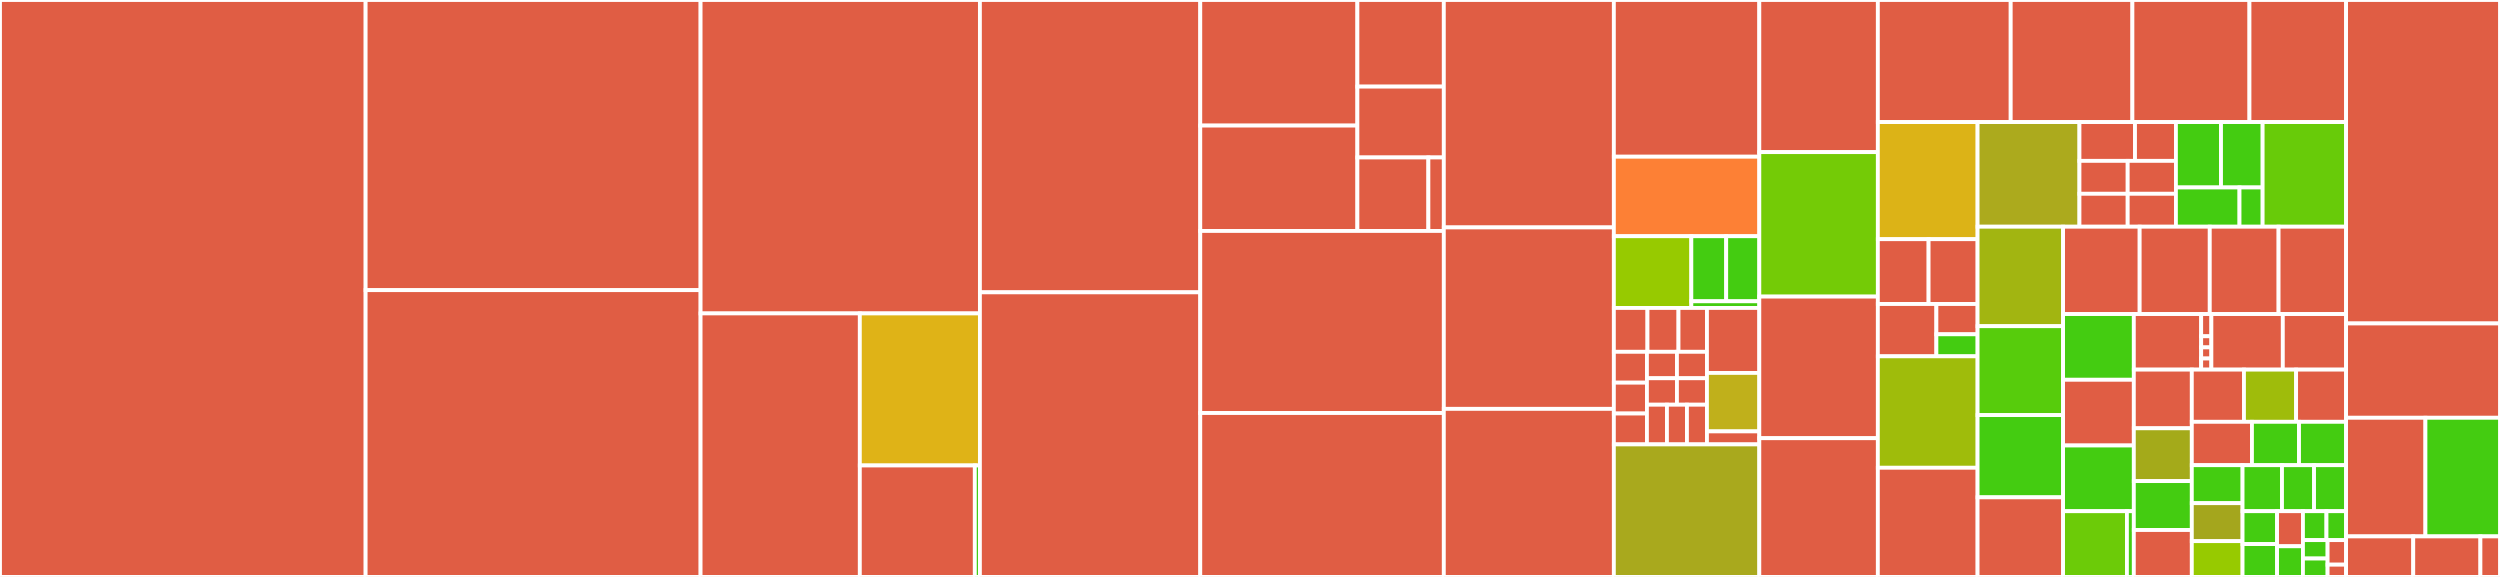 <svg baseProfile="full" width="650" height="150" viewBox="0 0 650 150" version="1.1"
xmlns="http://www.w3.org/2000/svg" xmlns:ev="http://www.w3.org/2001/xml-events"
xmlns:xlink="http://www.w3.org/1999/xlink">

<rect x="0" y="0" width="650" height="150" fill="#333333" stroke="none"/>

<style>rect.s{mask:url(#mask);}</style>
<defs>
  <pattern id="white" width="4" height="4" patternUnits="userSpaceOnUse" patternTransform="rotate(45)">
    <rect width="2" height="2" transform="translate(0,0)" fill="white"></rect>
  </pattern>
  <mask id="mask">
    <rect x="0" y="0" width="100%" height="100%" fill="url(#white)"></rect>
  </mask>
</defs>

<rect x="0" y="0" width="95.062" height="150.0" fill="#e05d44" stroke="white" stroke-width="1" class=" tooltipped" data-content="Smr/AbstractPlayer.php"><title>Smr/AbstractPlayer.php</title></rect>
<rect x="95.062" y="0" width="87.089" height="75.44" fill="#e05d44" stroke="white" stroke-width="1" class=" tooltipped" data-content="Smr/Port.php"><title>Smr/Port.php</title></rect>
<rect x="95.062" y="75.44" width="87.089" height="74.56" fill="#e05d44" stroke="white" stroke-width="1" class=" tooltipped" data-content="Smr/Account.php"><title>Smr/Account.php</title></rect>
<rect x="182.151" y="0" width="72.625" height="81.492" fill="#e05d44" stroke="white" stroke-width="1" class=" tooltipped" data-content="Smr/Planet.php"><title>Smr/Planet.php</title></rect>
<rect x="182.151" y="81.492" width="41.404" height="68.508" fill="#e05d44" stroke="white" stroke-width="1" class=" tooltipped" data-content="Smr/Chess/ChessGame.php"><title>Smr/Chess/ChessGame.php</title></rect>
<rect x="223.556" y="81.492" width="31.221" height="39.533" fill="#dfb317" stroke="white" stroke-width="1" class=" tooltipped" data-content="Smr/Chess/Board.php"><title>Smr/Chess/Board.php</title></rect>
<rect x="223.556" y="121.025" width="29.898" height="28.975" fill="#e05d44" stroke="white" stroke-width="1" class=" tooltipped" data-content="Smr/Chess/ChessPiece.php"><title>Smr/Chess/ChessPiece.php</title></rect>
<rect x="253.454" y="121.025" width="1.323" height="28.975" fill="#4c1" stroke="white" stroke-width="1" class=" tooltipped" data-content="Smr/Chess/Colour.php"><title>Smr/Chess/Colour.php</title></rect>
<rect x="254.777" y="0" width="57.293" height="76.004" fill="#e05d44" stroke="white" stroke-width="1" class=" tooltipped" data-content="Smr/Sector.php"><title>Smr/Sector.php</title></rect>
<rect x="254.777" y="76.004" width="57.293" height="73.996" fill="#e05d44" stroke="white" stroke-width="1" class=" tooltipped" data-content="Smr/AbstractShip.php"><title>Smr/AbstractShip.php</title></rect>
<rect x="312.07" y="0" width="40.854" height="32.651" fill="#e05d44" stroke="white" stroke-width="1" class=" tooltipped" data-content="Smr/Combat/Weapon/Weapon.php"><title>Smr/Combat/Weapon/Weapon.php</title></rect>
<rect x="312.07" y="32.651" width="40.854" height="27.397" fill="#e05d44" stroke="white" stroke-width="1" class=" tooltipped" data-content="Smr/Combat/Weapon/CombatDrones.php"><title>Smr/Combat/Weapon/CombatDrones.php</title></rect>
<rect x="352.923" y="0" width="22.47" height="22.518" fill="#e05d44" stroke="white" stroke-width="1" class=" tooltipped" data-content="Smr/Combat/Weapon/Mines.php"><title>Smr/Combat/Weapon/Mines.php</title></rect>
<rect x="352.923" y="22.518" width="22.47" height="18.424" fill="#e05d44" stroke="white" stroke-width="1" class=" tooltipped" data-content="Smr/Combat/Weapon/AbstractWeapon.php"><title>Smr/Combat/Weapon/AbstractWeapon.php</title></rect>
<rect x="352.923" y="40.942" width="18.457" height="19.106" fill="#e05d44" stroke="white" stroke-width="1" class=" tooltipped" data-content="Smr/Combat/Weapon/ScoutDrones.php"><title>Smr/Combat/Weapon/ScoutDrones.php</title></rect>
<rect x="371.381" y="40.942" width="4.012" height="19.106" fill="#e05d44" stroke="white" stroke-width="1" class=" tooltipped" data-content="Smr/Combat/Weapon/ForcesTrait.php"><title>Smr/Combat/Weapon/ForcesTrait.php</title></rect>
<rect x="312.07" y="60.048" width="63.324" height="47.337" fill="#e05d44" stroke="white" stroke-width="1" class=" tooltipped" data-content="Smr/Alliance.php"><title>Smr/Alliance.php</title></rect>
<rect x="312.07" y="107.385" width="63.324" height="42.615" fill="#e05d44" stroke="white" stroke-width="1" class=" tooltipped" data-content="Smr/Location.php"><title>Smr/Location.php</title></rect>
<rect x="375.393" y="0" width="44.209" height="59.133" fill="#e05d44" stroke="white" stroke-width="1" class=" tooltipped" data-content="Smr/Force.php"><title>Smr/Force.php</title></rect>
<rect x="375.393" y="59.133" width="44.209" height="47.168" fill="#e05d44" stroke="white" stroke-width="1" class=" tooltipped" data-content="Smr/Game.php"><title>Smr/Game.php</title></rect>
<rect x="375.393" y="106.301" width="44.209" height="43.699" fill="#e05d44" stroke="white" stroke-width="1" class=" tooltipped" data-content="Smr/Menu.php"><title>Smr/Menu.php</title></rect>
<rect x="419.602" y="0" width="37.82" height="40.743" fill="#e05d44" stroke="white" stroke-width="1" class=" tooltipped" data-content="Smr/Galaxy.php"><title>Smr/Galaxy.php</title></rect>
<rect x="419.602" y="40.743" width="37.82" height="20.676" fill="#fd8035" stroke="white" stroke-width="1" class=" tooltipped" data-content="Smr/Routes/RouteGenerator.php"><title>Smr/Routes/RouteGenerator.php</title></rect>
<rect x="419.602" y="61.419" width="20.143" height="18.649" fill="#97ca00" stroke="white" stroke-width="1" class=" tooltipped" data-content="Smr/Routes/OneWayRoute.php"><title>Smr/Routes/OneWayRoute.php</title></rect>
<rect x="439.746" y="61.419" width="9.065" height="16.914" fill="#4c1" stroke="white" stroke-width="1" class=" tooltipped" data-content="Smr/Routes/MultiplePortRoute.php"><title>Smr/Routes/MultiplePortRoute.php</title></rect>
<rect x="448.811" y="61.419" width="8.612" height="16.914" fill="#4c1" stroke="white" stroke-width="1" class=" tooltipped" data-content="Smr/Routes/RouteIterator.php"><title>Smr/Routes/RouteIterator.php</title></rect>
<rect x="439.746" y="78.333" width="17.677" height="1.735" fill="#4c1" stroke="white" stroke-width="1" class=" tooltipped" data-content="Smr/Routes/Route.php"><title>Smr/Routes/Route.php</title></rect>
<rect x="419.602" y="80.068" width="8.741" height="11.402" fill="#e05d44" stroke="white" stroke-width="1" class=" tooltipped" data-content="Smr/Discord/Commands/Turns.php"><title>Smr/Discord/Commands/Turns.php</title></rect>
<rect x="428.343" y="80.068" width="8.068" height="11.402" fill="#e05d44" stroke="white" stroke-width="1" class=" tooltipped" data-content="Smr/Discord/Commands/Invite.php"><title>Smr/Discord/Commands/Invite.php</title></rect>
<rect x="436.411" y="80.068" width="7.396" height="11.402" fill="#e05d44" stroke="white" stroke-width="1" class=" tooltipped" data-content="Smr/Discord/Commands/MagicEightBall.php"><title>Smr/Discord/Commands/MagicEightBall.php</title></rect>
<rect x="419.602" y="91.47" width="8.599" height="8.024" fill="#e05d44" stroke="white" stroke-width="1" class=" tooltipped" data-content="Smr/Discord/Commands/Forces.php"><title>Smr/Discord/Commands/Forces.php</title></rect>
<rect x="419.602" y="99.493" width="8.599" height="8.024" fill="#e05d44" stroke="white" stroke-width="1" class=" tooltipped" data-content="Smr/Discord/Commands/SeedlistAdd.php"><title>Smr/Discord/Commands/SeedlistAdd.php</title></rect>
<rect x="419.602" y="107.517" width="8.599" height="8.024" fill="#e05d44" stroke="white" stroke-width="1" class=" tooltipped" data-content="Smr/Discord/Commands/SeedlistDel.php"><title>Smr/Discord/Commands/SeedlistDel.php</title></rect>
<rect x="428.201" y="91.47" width="7.803" height="6.877" fill="#e05d44" stroke="white" stroke-width="1" class=" tooltipped" data-content="Smr/Discord/Commands/Game.php"><title>Smr/Discord/Commands/Game.php</title></rect>
<rect x="436.004" y="91.47" width="7.803" height="6.877" fill="#e05d44" stroke="white" stroke-width="1" class=" tooltipped" data-content="Smr/Discord/Commands/Money.php"><title>Smr/Discord/Commands/Money.php</title></rect>
<rect x="428.201" y="98.347" width="7.803" height="6.877" fill="#e05d44" stroke="white" stroke-width="1" class=" tooltipped" data-content="Smr/Discord/Commands/Op.php"><title>Smr/Discord/Commands/Op.php</title></rect>
<rect x="436.004" y="98.347" width="7.803" height="6.877" fill="#e05d44" stroke="white" stroke-width="1" class=" tooltipped" data-content="Smr/Discord/Commands/OpList.php"><title>Smr/Discord/Commands/OpList.php</title></rect>
<rect x="428.201" y="105.224" width="5.202" height="10.316" fill="#e05d44" stroke="white" stroke-width="1" class=" tooltipped" data-content="Smr/Discord/Commands/OpTurns.php"><title>Smr/Discord/Commands/OpTurns.php</title></rect>
<rect x="433.403" y="105.224" width="5.202" height="10.316" fill="#e05d44" stroke="white" stroke-width="1" class=" tooltipped" data-content="Smr/Discord/Commands/Seed.php"><title>Smr/Discord/Commands/Seed.php</title></rect>
<rect x="438.605" y="105.224" width="5.202" height="10.316" fill="#e05d44" stroke="white" stroke-width="1" class=" tooltipped" data-content="Smr/Discord/Commands/Seedlist.php"><title>Smr/Discord/Commands/Seedlist.php</title></rect>
<rect x="443.807" y="80.068" width="13.615" height="16.892" fill="#e05d44" stroke="white" stroke-width="1" class=" tooltipped" data-content="Smr/Discord/PlayerLink.php"><title>Smr/Discord/PlayerLink.php</title></rect>
<rect x="443.807" y="96.959" width="13.615" height="15.203" fill="#c0b01b" stroke="white" stroke-width="1" class=" tooltipped" data-content="Smr/Discord/Command.php"><title>Smr/Discord/Command.php</title></rect>
<rect x="443.807" y="112.162" width="13.615" height="3.378" fill="#e05d44" stroke="white" stroke-width="1" class=" tooltipped" data-content="Smr/Discord/DatabaseCommand.php"><title>Smr/Discord/DatabaseCommand.php</title></rect>
<rect x="419.602" y="115.541" width="37.82" height="34.459" fill="#a9a91d" stroke="white" stroke-width="1" class=" tooltipped" data-content="Smr/Session.php"><title>Smr/Session.php</title></rect>
<rect x="457.423" y="0" width="30.819" height="39.552" fill="#e05d44" stroke="white" stroke-width="1" class=" tooltipped" data-content="Smr/Globals.php"><title>Smr/Globals.php</title></rect>
<rect x="457.423" y="39.552" width="30.819" height="37.562" fill="#74cb06" stroke="white" stroke-width="1" class=" tooltipped" data-content="Smr/Ship.php"><title>Smr/Ship.php</title></rect>
<rect x="457.423" y="77.114" width="30.819" height="36.816" fill="#e05d44" stroke="white" stroke-width="1" class=" tooltipped" data-content="Smr/CouncilVoting.php"><title>Smr/CouncilVoting.php</title></rect>
<rect x="457.423" y="113.93" width="30.819" height="36.07" fill="#e05d44" stroke="white" stroke-width="1" class=" tooltipped" data-content="Smr/Rankings.php"><title>Smr/Rankings.php</title></rect>
<rect x="488.241" y="0" width="34.542" height="31.738" fill="#e05d44" stroke="white" stroke-width="1" class=" tooltipped" data-content="Smr/Template.php"><title>Smr/Template.php</title></rect>
<rect x="522.783" y="0" width="31.643" height="31.738" fill="#e05d44" stroke="white" stroke-width="1" class=" tooltipped" data-content="Smr/HallOfFame.php"><title>Smr/HallOfFame.php</title></rect>
<rect x="554.426" y="0" width="30.435" height="31.738" fill="#e05d44" stroke="white" stroke-width="1" class=" tooltipped" data-content="Smr/SectorsFile.php"><title>Smr/SectorsFile.php</title></rect>
<rect x="584.861" y="0" width="25.121" height="31.738" fill="#e05d44" stroke="white" stroke-width="1" class=" tooltipped" data-content="Smr/Plotter.php"><title>Smr/Plotter.php</title></rect>
<rect x="488.241" y="31.738" width="25.93" height="30.452" fill="#dcb317" stroke="white" stroke-width="1" class=" tooltipped" data-content="Smr/Bounty.php"><title>Smr/Bounty.php</title></rect>
<rect x="488.241" y="62.19" width="13.192" height="16.852" fill="#e05d44" stroke="white" stroke-width="1" class=" tooltipped" data-content="Smr/SocialLogin/Facebook.php"><title>Smr/SocialLogin/Facebook.php</title></rect>
<rect x="501.433" y="62.19" width="12.737" height="16.852" fill="#e05d44" stroke="white" stroke-width="1" class=" tooltipped" data-content="Smr/SocialLogin/Google.php"><title>Smr/SocialLogin/Google.php</title></rect>
<rect x="488.241" y="79.043" width="15.22" height="13.6" fill="#e05d44" stroke="white" stroke-width="1" class=" tooltipped" data-content="Smr/SocialLogin/Twitter.php"><title>Smr/SocialLogin/Twitter.php</title></rect>
<rect x="503.461" y="79.043" width="10.71" height="7.874" fill="#e05d44" stroke="white" stroke-width="1" class=" tooltipped" data-content="Smr/SocialLogin/SocialLogin.php"><title>Smr/SocialLogin/SocialLogin.php</title></rect>
<rect x="503.461" y="86.917" width="10.71" height="5.726" fill="#4c1" stroke="white" stroke-width="1" class=" tooltipped" data-content="Smr/SocialLogin/SocialIdentity.php"><title>Smr/SocialLogin/SocialIdentity.php</title></rect>
<rect x="488.241" y="92.643" width="25.93" height="28.974" fill="#9fbc0b" stroke="white" stroke-width="1" class=" tooltipped" data-content="Smr/ShipType.php"><title>Smr/ShipType.php</title></rect>
<rect x="488.241" y="121.617" width="25.93" height="28.383" fill="#e05d44" stroke="white" stroke-width="1" class=" tooltipped" data-content="Smr/Album.php"><title>Smr/Album.php</title></rect>
<rect x="514.171" y="31.738" width="26.489" height="27.205" fill="#acaa1d" stroke="white" stroke-width="1" class=" tooltipped" data-content="Smr/Database.php"><title>Smr/Database.php</title></rect>
<rect x="540.66" y="31.738" width="14.44" height="10.087" fill="#e05d44" stroke="white" stroke-width="1" class=" tooltipped" data-content="Smr/PlanetTypes/AridPlanet.php"><title>Smr/PlanetTypes/AridPlanet.php</title></rect>
<rect x="555.1" y="31.738" width="10.64" height="10.087" fill="#e05d44" stroke="white" stroke-width="1" class=" tooltipped" data-content="Smr/PlanetTypes/DefenseWorld.php"><title>Smr/PlanetTypes/DefenseWorld.php</title></rect>
<rect x="540.66" y="41.825" width="12.54" height="8.559" fill="#e05d44" stroke="white" stroke-width="1" class=" tooltipped" data-content="Smr/PlanetTypes/DwarfPlanet.php"><title>Smr/PlanetTypes/DwarfPlanet.php</title></rect>
<rect x="540.66" y="50.384" width="12.54" height="8.559" fill="#e05d44" stroke="white" stroke-width="1" class=" tooltipped" data-content="Smr/PlanetTypes/PlanetType.php"><title>Smr/PlanetTypes/PlanetType.php</title></rect>
<rect x="553.2" y="41.825" width="12.54" height="8.559" fill="#e05d44" stroke="white" stroke-width="1" class=" tooltipped" data-content="Smr/PlanetTypes/ProtoPlanet.php"><title>Smr/PlanetTypes/ProtoPlanet.php</title></rect>
<rect x="553.2" y="50.384" width="12.54" height="8.559" fill="#e05d44" stroke="white" stroke-width="1" class=" tooltipped" data-content="Smr/PlanetTypes/TerranPlanet.php"><title>Smr/PlanetTypes/TerranPlanet.php</title></rect>
<rect x="565.74" y="31.738" width="11.723" height="17.003" fill="#4c1" stroke="white" stroke-width="1" class=" tooltipped" data-content="Smr/Blackjack/Table.php"><title>Smr/Blackjack/Table.php</title></rect>
<rect x="577.463" y="31.738" width="10.821" height="17.003" fill="#4c1" stroke="white" stroke-width="1" class=" tooltipped" data-content="Smr/Blackjack/Card.php"><title>Smr/Blackjack/Card.php</title></rect>
<rect x="565.74" y="48.741" width="16.532" height="10.202" fill="#4c1" stroke="white" stroke-width="1" class=" tooltipped" data-content="Smr/Blackjack/Hand.php"><title>Smr/Blackjack/Hand.php</title></rect>
<rect x="582.272" y="48.741" width="6.012" height="10.202" fill="#4c1" stroke="white" stroke-width="1" class=" tooltipped" data-content="Smr/Blackjack/Deck.php"><title>Smr/Blackjack/Deck.php</title></rect>
<rect x="588.284" y="31.738" width="21.698" height="27.205" fill="#68cb09" stroke="white" stroke-width="1" class=" tooltipped" data-content="Smr/EnhancedWeaponEvent.php"><title>Smr/EnhancedWeaponEvent.php</title></rect>
<rect x="514.171" y="58.943" width="22.227" height="25.868" fill="#a2b511" stroke="white" stroke-width="1" class=" tooltipped" data-content="Smr/SectorLock.php"><title>Smr/SectorLock.php</title></rect>
<rect x="514.171" y="84.812" width="22.227" height="23.109" fill="#57cc0c" stroke="white" stroke-width="1" class=" tooltipped" data-content="Smr/VoteLink.php"><title>Smr/VoteLink.php</title></rect>
<rect x="514.171" y="107.921" width="22.227" height="21.385" fill="#4c1" stroke="white" stroke-width="1" class=" tooltipped" data-content="Smr/Request.php"><title>Smr/Request.php</title></rect>
<rect x="514.171" y="129.305" width="22.227" height="20.695" fill="#e05d44" stroke="white" stroke-width="1" class=" tooltipped" data-content="Smr/Messages.php"><title>Smr/Messages.php</title></rect>
<rect x="536.398" y="58.943" width="19.915" height="22.712" fill="#e05d44" stroke="white" stroke-width="1" class=" tooltipped" data-content="Smr/AllianceInvite.php"><title>Smr/AllianceInvite.php</title></rect>
<rect x="556.313" y="58.943" width="18.227" height="22.712" fill="#e05d44" stroke="white" stroke-width="1" class=" tooltipped" data-content="Smr/WeaponType.php"><title>Smr/WeaponType.php</title></rect>
<rect x="574.54" y="58.943" width="17.89" height="22.712" fill="#e05d44" stroke="white" stroke-width="1" class=" tooltipped" data-content="Smr/WeightedRandom.php"><title>Smr/WeightedRandom.php</title></rect>
<rect x="592.43" y="58.943" width="17.552" height="22.712" fill="#e05d44" stroke="white" stroke-width="1" class=" tooltipped" data-content="Smr/Lotto.php"><title>Smr/Lotto.php</title></rect>
<rect x="536.398" y="81.655" width="18.396" height="17.086" fill="#4c1" stroke="white" stroke-width="1" class=" tooltipped" data-content="Smr/DatabaseRecord.php"><title>Smr/DatabaseRecord.php</title></rect>
<rect x="536.398" y="98.741" width="18.396" height="17.086" fill="#e05d44" stroke="white" stroke-width="1" class=" tooltipped" data-content="Smr/News.php"><title>Smr/News.php</title></rect>
<rect x="536.398" y="115.828" width="18.396" height="17.086" fill="#4c1" stroke="white" stroke-width="1" class=" tooltipped" data-content="Smr/Path.php"><title>Smr/Path.php</title></rect>
<rect x="536.398" y="132.914" width="16.601" height="17.086" fill="#6ccb08" stroke="white" stroke-width="1" class=" tooltipped" data-content="Smr/Container/DiContainer.php"><title>Smr/Container/DiContainer.php</title></rect>
<rect x="552.999" y="132.914" width="1.795" height="17.086" fill="#4c1" stroke="white" stroke-width="1" class=" tooltipped" data-content="Smr/Container/ResettableContainerTrait.php"><title>Smr/Container/ResettableContainerTrait.php</title></rect>
<rect x="554.794" y="81.655" width="17.512" height="14.447" fill="#e05d44" stroke="white" stroke-width="1" class=" tooltipped" data-content="Smr/Page/Page.php"><title>Smr/Page/Page.php</title></rect>
<rect x="572.305" y="81.655" width="2.653" height="5.779" fill="#e05d44" stroke="white" stroke-width="1" class=" tooltipped" data-content="Smr/Page/ReusableTrait.php"><title>Smr/Page/ReusableTrait.php</title></rect>
<rect x="572.305" y="87.434" width="2.653" height="2.889" fill="#e05d44" stroke="white" stroke-width="1" class=" tooltipped" data-content="Smr/Page/AccountPage.php"><title>Smr/Page/AccountPage.php</title></rect>
<rect x="572.305" y="90.323" width="2.653" height="2.889" fill="#e05d44" stroke="white" stroke-width="1" class=" tooltipped" data-content="Smr/Page/AccountPageProcessor.php"><title>Smr/Page/AccountPageProcessor.php</title></rect>
<rect x="572.305" y="93.213" width="2.653" height="2.889" fill="#e05d44" stroke="white" stroke-width="1" class=" tooltipped" data-content="Smr/Page/PlayerPage.php"><title>Smr/Page/PlayerPage.php</title></rect>
<rect x="574.959" y="81.655" width="18.573" height="14.447" fill="#e05d44" stroke="white" stroke-width="1" class=" tooltipped" data-content="Smr/DummyShip.php"><title>Smr/DummyShip.php</title></rect>
<rect x="593.532" y="81.655" width="16.45" height="14.447" fill="#e05d44" stroke="white" stroke-width="1" class=" tooltipped" data-content="Smr/Login/Redirect.php"><title>Smr/Login/Redirect.php</title></rect>
<rect x="554.794" y="96.102" width="15.077" height="15.254" fill="#e05d44" stroke="white" stroke-width="1" class=" tooltipped" data-content="Smr/Changelog.php"><title>Smr/Changelog.php</title></rect>
<rect x="554.794" y="111.356" width="15.077" height="13.729" fill="#a4aa1a" stroke="white" stroke-width="1" class=" tooltipped" data-content="Smr/PlayerLevel.php"><title>Smr/PlayerLevel.php</title></rect>
<rect x="554.794" y="125.085" width="15.077" height="12.712" fill="#4c1" stroke="white" stroke-width="1" class=" tooltipped" data-content="Smr/VoteSite.php"><title>Smr/VoteSite.php</title></rect>
<rect x="554.794" y="137.797" width="15.077" height="12.203" fill="#e05d44" stroke="white" stroke-width="1" class=" tooltipped" data-content="Smr/DummyPlayer.php"><title>Smr/DummyPlayer.php</title></rect>
<rect x="569.871" y="96.102" width="13.559" height="13.57" fill="#e05d44" stroke="white" stroke-width="1" class=" tooltipped" data-content="Smr/PlanetStructureType.php"><title>Smr/PlanetStructureType.php</title></rect>
<rect x="583.43" y="96.102" width="13.559" height="13.57" fill="#9fbc0b" stroke="white" stroke-width="1" class=" tooltipped" data-content="Smr/TradeGood.php"><title>Smr/TradeGood.php</title></rect>
<rect x="596.988" y="96.102" width="12.994" height="13.57" fill="#e05d44" stroke="white" stroke-width="1" class=" tooltipped" data-content="Smr/Council.php"><title>Smr/Council.php</title></rect>
<rect x="569.871" y="109.672" width="15.636" height="11.277" fill="#e05d44" stroke="white" stroke-width="1" class=" tooltipped" data-content="Smr/PlanetList.php"><title>Smr/PlanetList.php</title></rect>
<rect x="585.507" y="109.672" width="12.237" height="11.277" fill="#4c1" stroke="white" stroke-width="1" class=" tooltipped" data-content="Smr/BuyerRestriction.php"><title>Smr/BuyerRestriction.php</title></rect>
<rect x="597.745" y="109.672" width="12.237" height="11.277" fill="#4c1" stroke="white" stroke-width="1" class=" tooltipped" data-content="Smr/Race.php"><title>Smr/Race.php</title></rect>
<rect x="569.871" y="120.949" width="13.194" height="9.877" fill="#4c1" stroke="white" stroke-width="1" class=" tooltipped" data-content="Smr/Epoch.php"><title>Smr/Epoch.php</title></rect>
<rect x="569.871" y="130.826" width="13.194" height="9.877" fill="#a4a61d" stroke="white" stroke-width="1" class=" tooltipped" data-content="Smr/HardwareType.php"><title>Smr/HardwareType.php</title></rect>
<rect x="569.871" y="140.704" width="13.194" height="9.296" fill="#97ca00" stroke="white" stroke-width="1" class=" tooltipped" data-content="Smr/DatabaseProperties.php"><title>Smr/DatabaseProperties.php</title></rect>
<rect x="583.065" y="120.949" width="10.254" height="11.962" fill="#4c1" stroke="white" stroke-width="1" class=" tooltipped" data-content="Smr/DatabaseResult.php"><title>Smr/DatabaseResult.php</title></rect>
<rect x="593.319" y="120.949" width="8.331" height="11.962" fill="#4c1" stroke="white" stroke-width="1" class=" tooltipped" data-content="Smr/DisplayNameValidator.php"><title>Smr/DisplayNameValidator.php</title></rect>
<rect x="601.651" y="120.949" width="8.331" height="11.962" fill="#4c1" stroke="white" stroke-width="1" class=" tooltipped" data-content="Smr/TurnsLevel.php"><title>Smr/TurnsLevel.php</title></rect>
<rect x="583.065" y="132.911" width="8.972" height="8.545" fill="#4c1" stroke="white" stroke-width="1" class=" tooltipped" data-content="Smr/AdminPermissions.php"><title>Smr/AdminPermissions.php</title></rect>
<rect x="583.065" y="141.455" width="8.972" height="8.545" fill="#4c1" stroke="white" stroke-width="1" class=" tooltipped" data-content="Smr/BarDrink.php"><title>Smr/BarDrink.php</title></rect>
<rect x="592.038" y="132.911" width="6.729" height="9.114" fill="#e05d44" stroke="white" stroke-width="1" class=" tooltipped" data-content="Smr/Admin/UniGenLocationCategories.php"><title>Smr/Admin/UniGenLocationCategories.php</title></rect>
<rect x="592.038" y="142.025" width="6.729" height="7.975" fill="#4c1" stroke="white" stroke-width="1" class=" tooltipped" data-content="Smr/StoredDestination.php"><title>Smr/StoredDestination.php</title></rect>
<rect x="598.767" y="132.911" width="6.117" height="7.519" fill="#4c1" stroke="white" stroke-width="1" class=" tooltipped" data-content="Smr/UserRanking.php"><title>Smr/UserRanking.php</title></rect>
<rect x="604.884" y="132.911" width="5.098" height="7.519" fill="#4c1" stroke="white" stroke-width="1" class=" tooltipped" data-content="Smr/TransactionType.php"><title>Smr/TransactionType.php</title></rect>
<rect x="598.767" y="140.43" width="6.409" height="4.785" fill="#4c1" stroke="white" stroke-width="1" class=" tooltipped" data-content="Smr/RaceDetails.php"><title>Smr/RaceDetails.php</title></rect>
<rect x="598.767" y="145.215" width="6.409" height="4.785" fill="#4c1" stroke="white" stroke-width="1" class=" tooltipped" data-content="Smr/ShipIllusion.php"><title>Smr/ShipIllusion.php</title></rect>
<rect x="605.175" y="140.43" width="4.807" height="6.38" fill="#e05d44" stroke="white" stroke-width="1" class=" tooltipped" data-content="Smr/Traits/RaceID.php"><title>Smr/Traits/RaceID.php</title></rect>
<rect x="605.175" y="146.81" width="4.807" height="3.19" fill="#e05d44" stroke="white" stroke-width="1" class=" tooltipped" data-content="Smr/TradeGoodTransaction.php"><title>Smr/TradeGoodTransaction.php</title></rect>
<rect x="609.982" y="0" width="40.018" height="84.1" fill="#e05d44" stroke="white" stroke-width="1" class=" tooltipped" data-content="Default/smr.inc.php"><title>Default/smr.inc.php</title></rect>
<rect x="609.982" y="84.1" width="40.018" height="24.521" fill="#e05d44" stroke="white" stroke-width="1" class=" tooltipped" data-content="Default/help.inc.php"><title>Default/help.inc.php</title></rect>
<rect x="609.982" y="108.621" width="20.63" height="30.843" fill="#e05d44" stroke="white" stroke-width="1" class=" tooltipped" data-content="Default/missions.inc.php"><title>Default/missions.inc.php</title></rect>
<rect x="630.612" y="108.621" width="19.388" height="30.843" fill="#4c1" stroke="white" stroke-width="1" class=" tooltipped" data-content="Default/nha.inc.php"><title>Default/nha.inc.php</title></rect>
<rect x="609.982" y="139.464" width="17.462" height="10.536" fill="#e05d44" stroke="white" stroke-width="1" class=" tooltipped" data-content="Default/alliance_pick.inc.php"><title>Default/alliance_pick.inc.php</title></rect>
<rect x="627.444" y="139.464" width="17.462" height="10.536" fill="#e05d44" stroke="white" stroke-width="1" class=" tooltipped" data-content="Default/sector_mines.inc.php"><title>Default/sector_mines.inc.php</title></rect>
<rect x="644.907" y="139.464" width="5.093" height="10.536" fill="#e05d44" stroke="white" stroke-width="1" class=" tooltipped" data-content="Default/course_plot.inc.php"><title>Default/course_plot.inc.php</title></rect>
</svg>